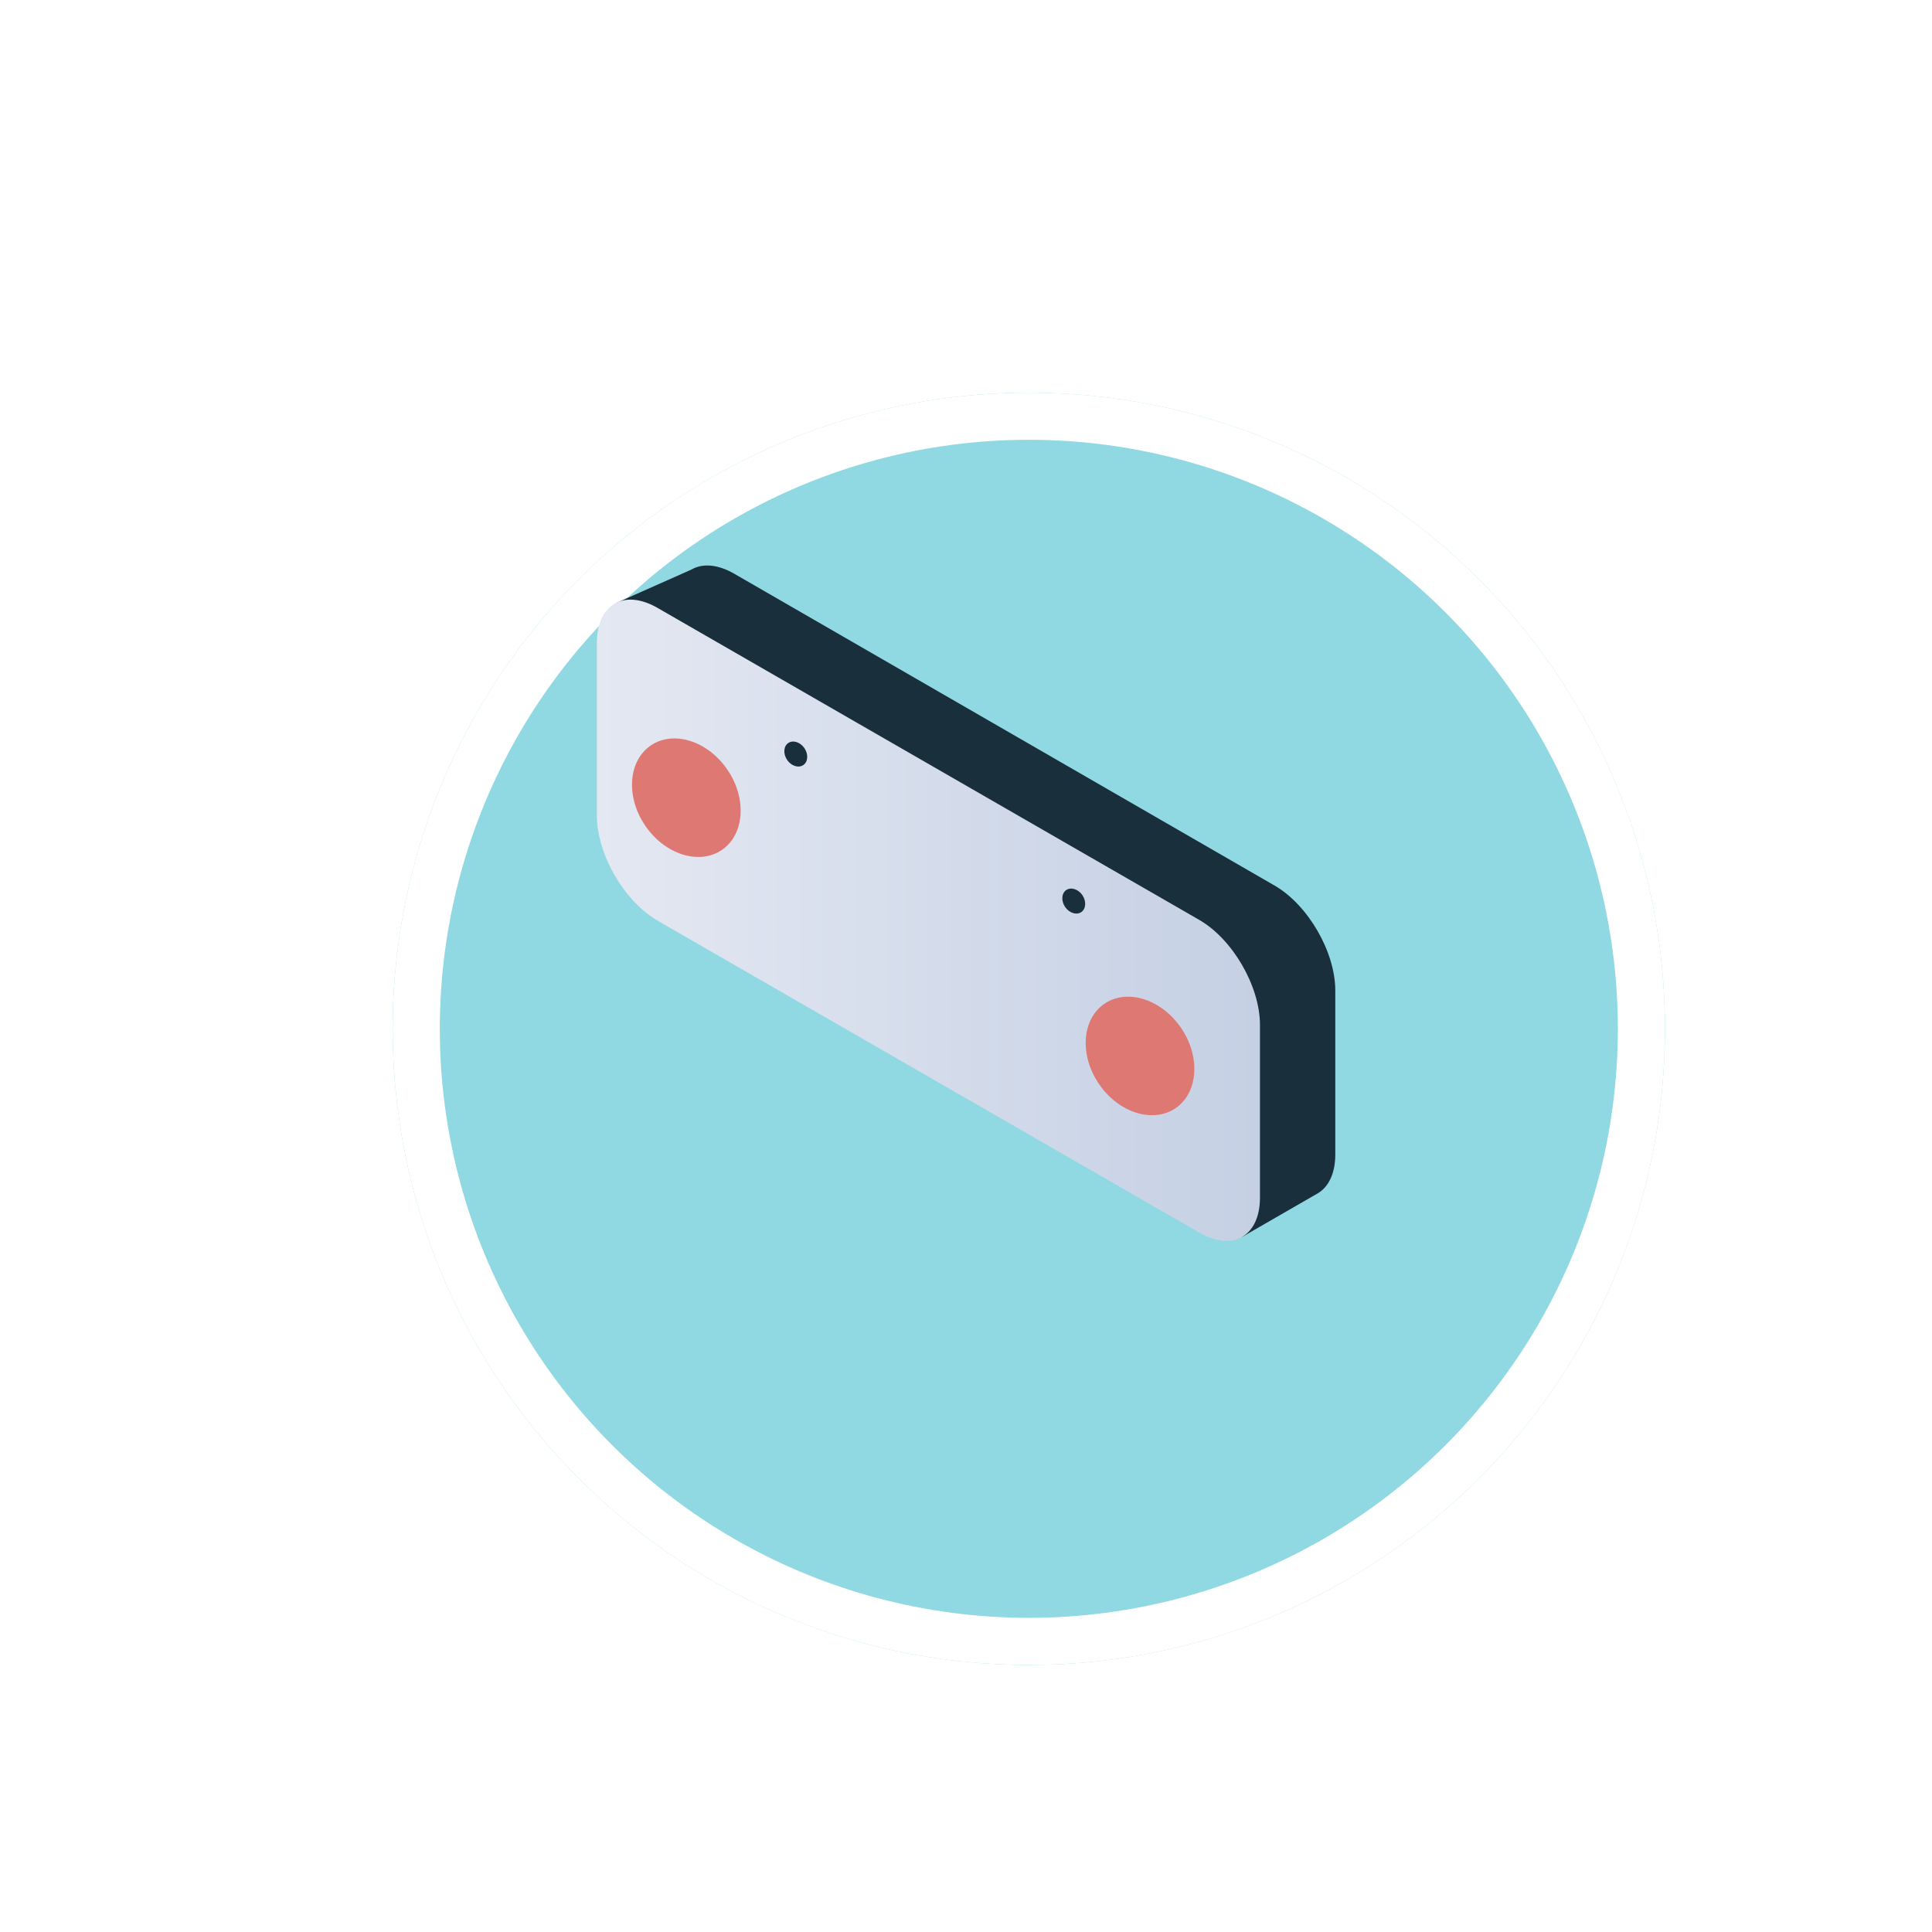 <?xml version="1.0" encoding="UTF-8"?> <svg xmlns="http://www.w3.org/2000/svg" width="123" height="123" viewBox="0 0 123 123" fill="none"><g filter="url(#filter0_di_1041_979)"><circle cx="61.5" cy="57.499" r="40.5" fill="#90D8E2"></circle><circle cx="61.5" cy="57.499" r="39" stroke="white" stroke-width="3"></circle></g><g clip-path="url(#clip0_1041_979)"><path d="M44.017 36.262L39.227 38.39L55.808 52.814V56.657C55.808 59.116 57.541 62.111 59.674 63.343L75.43 72.424L79.087 78.744L83.878 75.983C84.575 75.582 85.011 74.721 85.011 73.489V63.064C85.011 60.605 83.279 57.611 81.145 56.378L46.75 36.529C45.686 35.913 44.715 35.855 44.017 36.262Z" fill="#192F3C"></path><path d="M41.866 58.617L76.349 78.471C78.483 79.704 80.215 78.704 80.215 76.244V65.25C80.215 62.791 78.483 59.797 76.349 58.564L41.866 38.704C39.733 37.471 38 38.471 38 40.93V51.925C38 54.384 39.733 57.378 41.866 58.611V58.617Z" fill="url(#paint0_linear_1041_979)"></path><path d="M69.954 68.994C68.71 67.157 68.878 64.872 70.326 63.896C71.773 62.919 73.96 63.617 75.204 65.46C76.448 67.297 76.279 69.582 74.832 70.558C73.384 71.535 71.198 70.837 69.954 68.994Z" fill="#DD7872"></path><path d="M67.808 57.738C67.546 57.349 67.581 56.866 67.884 56.663C68.186 56.459 68.651 56.605 68.913 56.994C69.174 57.383 69.139 57.866 68.837 58.07C68.535 58.273 68.07 58.128 67.808 57.738Z" fill="#192F3C"></path><path d="M50.11 48.378C49.849 47.988 49.883 47.506 50.186 47.302C50.488 47.099 50.953 47.244 51.215 47.634C51.477 48.023 51.442 48.506 51.139 48.709C50.837 48.913 50.372 48.767 50.11 48.378Z" fill="#192F3C"></path><path d="M41.07 52.553C39.826 50.715 39.994 48.43 41.442 47.454C42.89 46.477 45.076 47.175 46.32 49.018C47.564 50.855 47.395 53.14 45.948 54.117C44.5 55.093 42.314 54.395 41.07 52.553Z" fill="#DD7872"></path></g><defs><filter id="filter0_di_1041_979" x="0" y="-0.001" width="123" height="123" filterUnits="userSpaceOnUse" color-interpolation-filters="sRGB"><feFlood flood-opacity="0" result="BackgroundImageFix"></feFlood><feColorMatrix in="SourceAlpha" type="matrix" values="0 0 0 0 0 0 0 0 0 0 0 0 0 0 0 0 0 0 127 0" result="hardAlpha"></feColorMatrix><feOffset dy="4"></feOffset><feGaussianBlur stdDeviation="10.5"></feGaussianBlur><feComposite in2="hardAlpha" operator="out"></feComposite><feColorMatrix type="matrix" values="0 0 0 0 0 0 0 0 0 0 0 0 0 0 0 0 0 0 0.05 0"></feColorMatrix><feBlend mode="normal" in2="BackgroundImageFix" result="effect1_dropShadow_1041_979"></feBlend><feBlend mode="normal" in="SourceGraphic" in2="effect1_dropShadow_1041_979" result="shape"></feBlend><feColorMatrix in="SourceAlpha" type="matrix" values="0 0 0 0 0 0 0 0 0 0 0 0 0 0 0 0 0 0 127 0" result="hardAlpha"></feColorMatrix><feOffset dx="4" dy="4"></feOffset><feGaussianBlur stdDeviation="7"></feGaussianBlur><feComposite in2="hardAlpha" operator="arithmetic" k2="-1" k3="1"></feComposite><feColorMatrix type="matrix" values="0 0 0 0 0.62 0 0 0 0 0.736 0 0 0 0 0.804 0 0 0 1 0"></feColorMatrix><feBlend mode="normal" in2="shape" result="effect2_innerShadow_1041_979"></feBlend></filter><linearGradient id="paint0_linear_1041_979" x1="38" y1="58.587" x2="80.215" y2="58.587" gradientUnits="userSpaceOnUse"><stop stop-color="#E4E8F2"></stop><stop offset="1" stop-color="#C5D0E4"></stop></linearGradient><clipPath id="clip0_1041_979"><rect width="47.006" height="43" fill="white" transform="translate(38 36)"></rect></clipPath></defs></svg> 